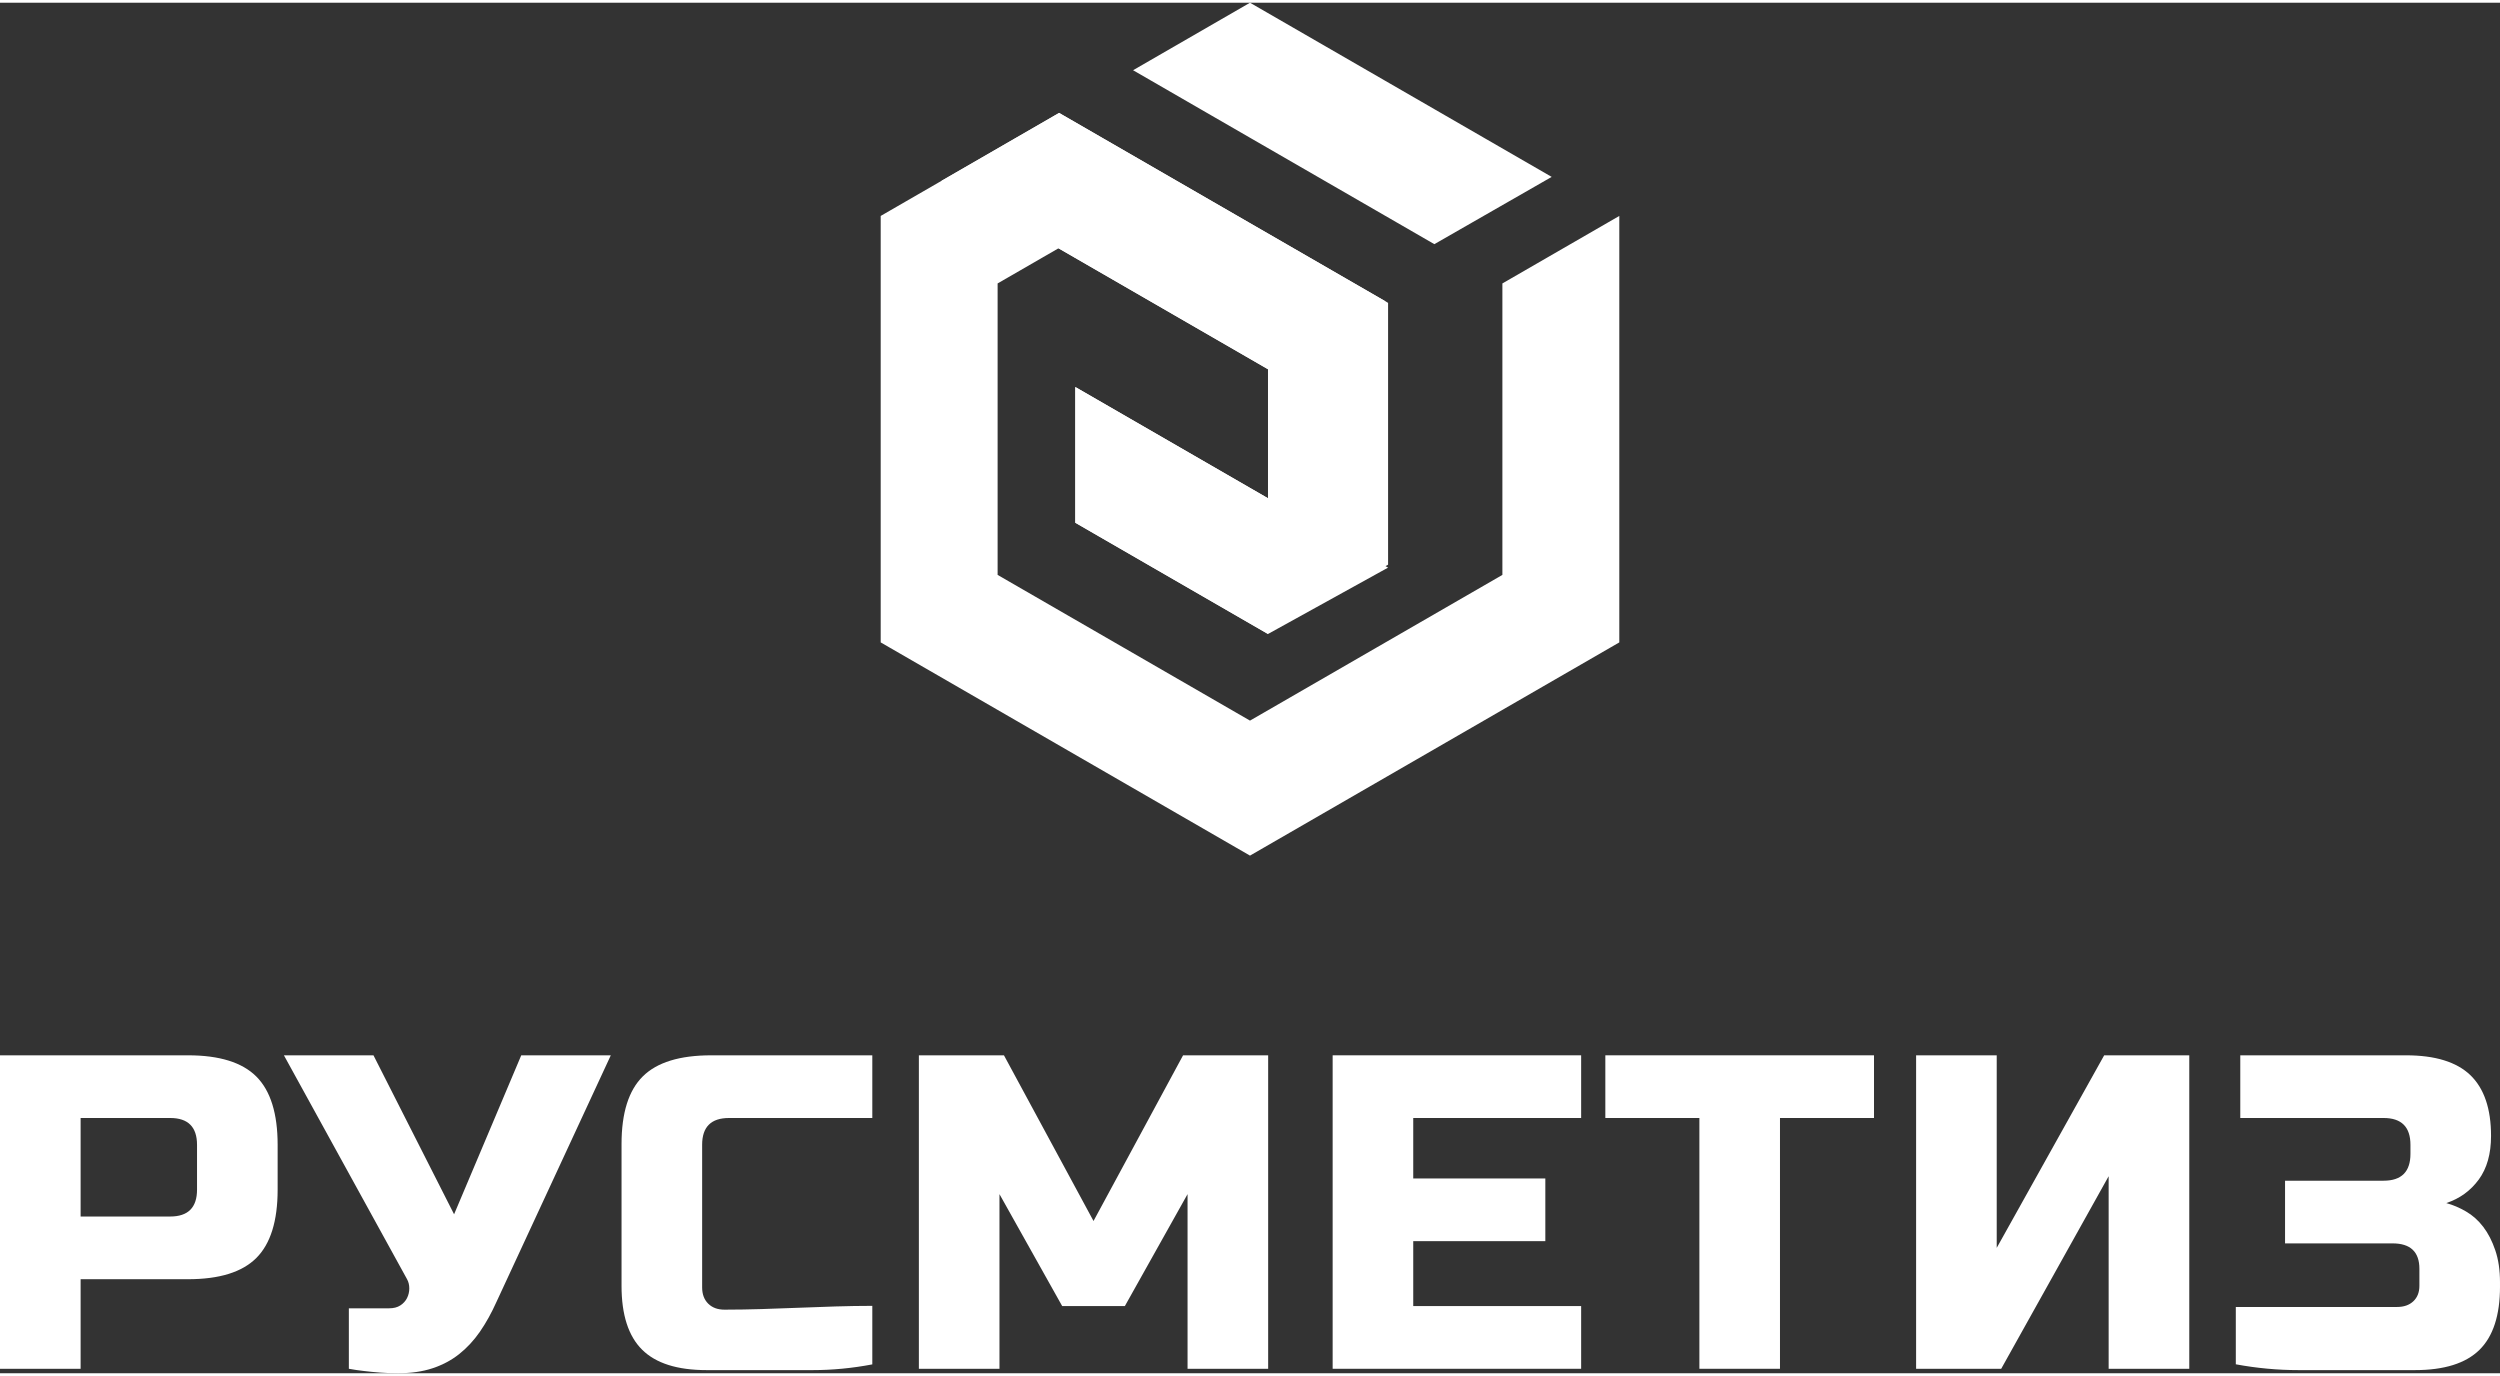 <?xml version="1.0" encoding="UTF-8" standalone="no"?>
<!-- Creator: CorelDRAW 2018 -->

<svg
   xmlns:dc="http://purl.org/dc/elements/1.1/"
   xmlns:cc="http://creativecommons.org/ns#"
   xmlns:rdf="http://www.w3.org/1999/02/22-rdf-syntax-ns#"
   xmlns:svg="http://www.w3.org/2000/svg"
   xmlns="http://www.w3.org/2000/svg"
   xmlns:sodipodi="http://sodipodi.sourceforge.net/DTD/sodipodi-0.dtd"
   xmlns:inkscape="http://www.inkscape.org/namespaces/inkscape"
   xml:space="preserve"
   width="258px"
   height="142px"
   version="1.1"
   style="shape-rendering:geometricPrecision; text-rendering:geometricPrecision; image-rendering:optimizeQuality; fill-rule:evenodd; clip-rule:evenodd"
   viewBox="0 0 193.515 106.087"
   id="svg32"
   sodipodi:docname="logo.svg"
   inkscape:version="0.92.3 (2405546, 2018-03-11)"><rect x="0" y="0" width="193.515" height="106.087" fill="#333333" stroke="none"/><sodipodi:namedview
   pagecolor="#ffffff"
   bordercolor="#666666"
   borderopacity="1"
   objecttolerance="10"
   gridtolerance="10"
   guidetolerance="10"
   inkscape:pageopacity="0"
   inkscape:pageshadow="2"
   inkscape:window-width="1280"
   inkscape:window-height="657"
   id="namedview34"
   showgrid="false"
   inkscape:zoom="1.4728682"
   inkscape:cx="129"
   inkscape:cy="71"
   inkscape:window-x="-8"
   inkscape:window-y="-8"
   inkscape:window-maximized="1"
   inkscape:current-layer="svg32" />
 <defs
   id="defs4">
  <style
   type="text/css"
   id="style2">
   <![CDATA[
    .fil0 {fill:#2F4C75;fill-rule:nonzero}
    .fil1 {fill:#3F659B;fill-rule:nonzero}
   ]]>
  </style>
 </defs>
 <g
   id="Слой_x0020_1"
   style="fill:#ffffff">
  <g
   id="_993001080"
   style="fill:#ffffff">
   <path
   class="fil0"
   d="M0 81.477l14.558 0c2.428,0 4.189,0.548 5.287,1.646 1.096,1.099 1.646,2.86 1.646,5.287l0 3.466c0,2.426 -0.55,4.188 -1.646,5.285 -1.098,1.099 -2.859,1.647 -5.287,1.647l-8.318 0 0 6.933 -6.24 0 0 -24.264zm15.251 6.933l0 0c0,-1.388 -0.693,-2.081 -2.079,-2.081l-6.932 0 0 7.626 6.932 0c1.386,0 2.079,-0.694 2.079,-2.079l0 -3.466z"
   id="path7"
   style="fill:#ffffff" />
   <path
   class="fil0"
   d="M21.977 81.477l6.932 0 6.24 12.305 5.199 -12.305 6.932 0 -8.839 19.064c-0.393,0.878 -0.826,1.658 -1.298,2.34 -0.475,0.683 -1.013,1.259 -1.613,1.733 -0.601,0.474 -1.289,0.838 -2.063,1.092 -0.774,0.254 -1.657,0.381 -2.652,0.381 -0.485,0 -0.953,-0.017 -1.403,-0.052 -0.45,-0.034 -0.861,-0.075 -1.231,-0.121 -0.416,-0.047 -0.808,-0.104 -1.177,-0.173l0 -4.681 3.118 0c0.347,0 0.636,-0.073 0.867,-0.224 0.231,-0.15 0.404,-0.341 0.52,-0.572 0.115,-0.231 0.173,-0.48 0.173,-0.745 0,-0.266 -0.058,-0.503 -0.173,-0.711l-9.532 -17.331z"
   id="path9"
   style="fill:#ffffff" />
   <path
   class="fil0"
   d="M54.697 105.844c-2.265,0 -3.929,-0.525 -4.992,-1.579 -1.062,-1.051 -1.594,-2.699 -1.594,-4.941l0 -10.982c0,-2.404 0.549,-4.149 1.647,-5.235 1.097,-1.087 2.86,-1.63 5.286,-1.63l12.478 0 0 4.852 -11.092 0c-1.386,0 -2.08,0.691 -2.08,2.071l0 11.041c0,0.529 0.156,0.948 0.468,1.258 0.313,0.311 0.733,0.466 1.265,0.466 3.834,0 7.662,-0.295 11.439,-0.295l0 4.531c-1.549,0.295 -3.085,0.443 -4.609,0.443 -1.318,0 -2.71,0 -4.178,0 -1.467,0 -2.813,0 -4.038,0z"
   id="path11"
   style="fill:#ffffff" />
  </g>
  <g
   id="_993003888"
   style="fill:#ffffff">
   <polygon
   class="fil1"
   points="91.924,92.222 87.071,100.887 82.219,100.887 77.365,92.222 77.365,105.741 71.126,105.741 71.126,81.477 77.712,81.477 84.645,94.302 91.577,81.477 98.163,81.477 98.163,105.741 91.924,105.741 "
   id="polygon14"
   style="fill:#ffffff" />
   <polygon
   class="fil1"
   points="122.39,105.741 103.155,105.741 103.155,81.477 122.39,81.477 122.39,86.329 109.393,86.329 109.393,91.01 119.618,91.01 119.618,95.862 109.393,95.862 109.393,100.887 122.39,100.887 "
   id="polygon16"
   style="fill:#ffffff" />
   <polygon
   class="fil1"
   points="137.781,105.741 131.543,105.741 131.543,86.329 124.263,86.329 124.263,81.477 145.059,81.477 145.059,86.329 137.781,86.329 "
   id="polygon18"
   style="fill:#ffffff" />
   <polygon
   class="fil1"
   points="169.463,105.741 163.222,105.741 163.222,90.836 154.905,105.741 148.318,105.741 148.318,81.477 154.558,81.477 154.558,96.382 162.876,81.477 169.463,81.477 "
   id="polygon20"
   style="fill:#ffffff" />
   <path
   class="fil1"
   d="M193.515 99.381c0,2.222 -0.532,3.856 -1.593,4.898 -1.064,1.044 -2.727,1.565 -4.992,1.565 -1.386,0 -2.888,0 -4.505,0 -1.617,0 -3.122,0 -4.508,0 -1.617,0 -3.234,-0.149 -4.852,-0.45l0 -4.437c1.572,0 3.109,0 4.61,0 1.295,0 2.652,0 4.073,0 1.421,0 2.686,0 3.796,0 0.532,0 0.953,-0.148 1.265,-0.443 0.312,-0.296 0.467,-0.694 0.467,-1.197l0 -1.314c0,-1.312 -0.692,-1.968 -2.079,-1.968l-8.32 0 0 -4.852 7.627 0c1.387,0 2.08,-0.694 2.08,-2.08l0 -0.693c0,-1.388 -0.693,-2.081 -2.08,-2.081l-11.092 0 0 -4.852 12.825 0c2.265,0 3.928,0.515 4.992,1.543 1.061,1.028 1.593,2.593 1.593,4.697 0,1.386 -0.317,2.512 -0.951,3.378 -0.637,0.868 -1.475,1.474 -2.515,1.82 0.508,0.138 1.019,0.352 1.526,0.648 0.508,0.294 0.954,0.691 1.335,1.189 0.382,0.5 0.694,1.106 0.935,1.821 0.242,0.715 0.363,1.536 0.363,2.468l0 0.34z"
   id="path22"
   style="fill:#ffffff" />
  </g>
  <path
   class="fil0"
   d="M96.757 0l14.294 8.252 9.058 5.23 -9.082 5.207 -4.501 -2.599 -3.823 -2.207 -5.946 -3.432 -0.079 -0.046 -0.001 0 -4.747 -2.741 -2.869 -1.657 -1.355 -0.782 9.051 -5.225zm28.587 16.504l0 16.506 0 16.505 -14.293 8.252 -14.294 8.252 -14.293 -8.252 -14.293 -8.252 0 -16.505 0 -16.506 4.713 -2.721 5.725 -3.305 3.372 -1.947 0.398 0.23 11.424 6.595 2.87 1.657 4.747 2.74 0 0 6.026 3.479 0 20.265 -0.198 0.114 0.198 0.114 -9.296 5.139 -13.036 -7.526 -1.878 -1.085 0 -10.505 10.567 6.101 2.87 1.657 1.477 0.853 0 -9.988 -13.036 -7.527 -3.18 -1.835 -4.713 2.72 0 11.281 0 11.28 9.768 5.639 9.768 5.64 9.769 -5.64 9.768 -5.639 0 -11.28 0 -11.281 9.05 -5.225z"
   id="path25"
   style="fill:#ffffff" />
  <polygon
   class="fil1"
   points="98.15,38.359 98.15,48.864 85.114,41.338 83.236,40.253 83.236,29.748 93.803,35.849 96.673,37.506 "
   id="polygon27"
   style="fill:#ffffff" />
  <polygon
   class="fil1"
   points="72.884,13.783 78.609,10.478 81.981,8.531 82.379,8.761 93.803,15.356 96.673,17.013 101.42,19.753 101.42,19.753 107.248,23.118 106.231,23.705 100.506,27.01 98.15,28.371 96.854,27.622 96.854,27.622 90.828,24.143 90.828,24.143 86.081,21.402 85.114,20.844 83.211,19.745 "
   id="polygon29"
   style="fill:#ffffff" />
 </g>
</svg>